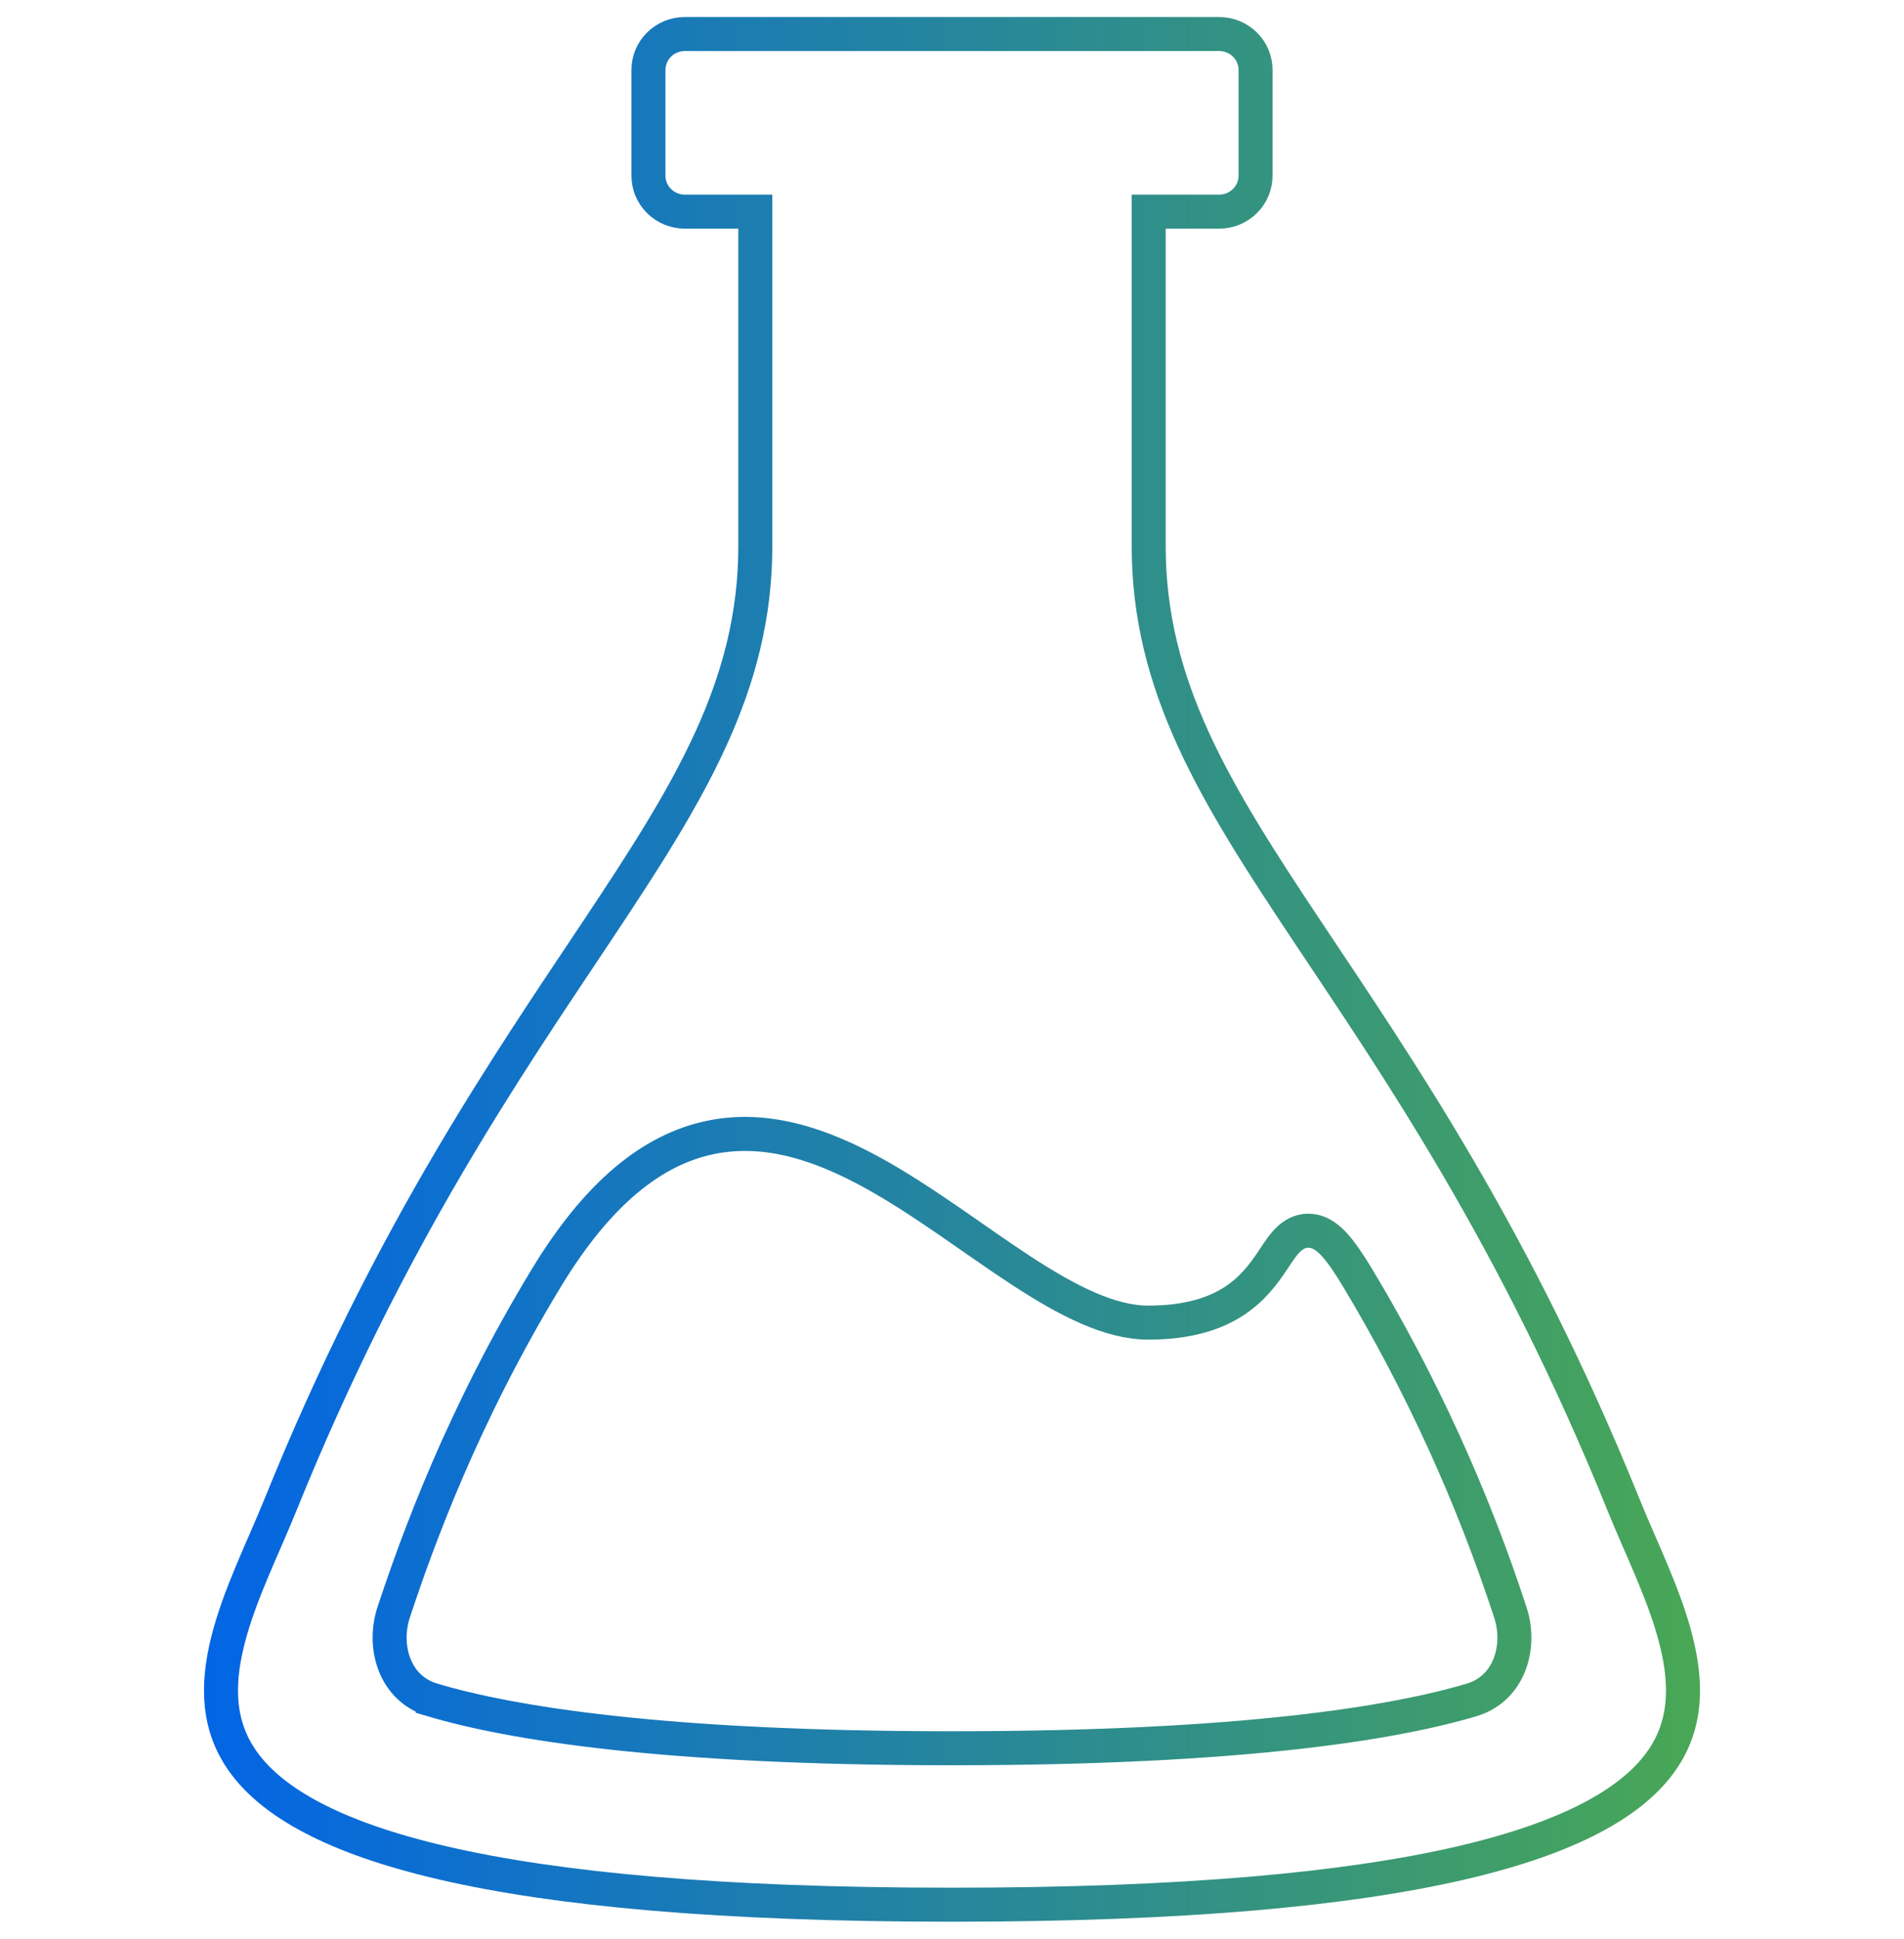 <svg width="56" height="57" viewBox="0 0 56 57" fill="none" xmlns="http://www.w3.org/2000/svg">
<g clip-path="url(#clip0_5453_5754)">
<path d="M20.144 1H35.856C36.142 1 36.416 1.112 36.616 1.311C36.817 1.509 36.928 1.777 36.928 2.056V5.167C36.928 5.445 36.816 5.713 36.616 5.911C36.416 6.11 36.142 6.223 35.856 6.223H33.785V16.056C33.785 20.189 35.754 23.336 38.424 27.346C41.103 31.37 44.559 36.351 47.751 44.243C48.285 45.563 48.964 46.895 49.303 48.254C49.634 49.581 49.601 50.801 48.793 51.872C47.964 52.971 46.245 54.017 42.941 54.779C39.65 55.539 34.862 56 28 56C21.138 56 16.35 55.539 13.059 54.779C9.755 54.017 8.036 52.971 7.207 51.872C6.399 50.801 6.366 49.581 6.697 48.254C7.036 46.895 7.715 45.563 8.249 44.243C11.441 36.351 14.897 31.37 17.576 27.346C20.246 23.336 22.215 20.189 22.215 16.056V6.223H20.144C19.858 6.223 19.584 6.11 19.384 5.911C19.183 5.713 19.072 5.445 19.072 5.167V2.056C19.072 1.777 19.183 1.509 19.384 1.311C19.584 1.112 19.858 1 20.144 1ZM25.681 34.489C24.178 33.662 22.553 33.092 20.879 33.445C19.193 33.801 17.591 35.061 16.064 37.58C13.597 41.648 12.279 45.29 11.582 47.392C11.251 48.381 11.579 49.643 12.726 49.981V49.982C14.998 50.655 19.442 51.4 28 51.4C36.557 51.4 41.002 50.655 43.274 49.982H43.275C44.349 49.662 44.706 48.536 44.472 47.579L44.417 47.391C43.297 43.966 41.794 40.676 39.938 37.582L39.937 37.581C39.684 37.162 39.468 36.843 39.274 36.624C39.098 36.425 38.848 36.2 38.516 36.185C38.155 36.169 37.917 36.404 37.793 36.549C37.663 36.7 37.528 36.915 37.408 37.092C37.149 37.477 36.825 37.911 36.289 38.259C35.758 38.603 34.979 38.886 33.776 38.886C32.654 38.886 31.415 38.258 30.017 37.344C28.672 36.464 27.165 35.307 25.681 34.489Z" stroke="url(#paint0_linear_5453_5754)"/>
</g>
<defs>
<linearGradient id="paint0_linear_5453_5754" x1="6" y1="28.5" x2="50" y2="28.5" gradientUnits="userSpaceOnUse">
<stop stop-color="#0265E5"/>
<stop offset="1" stop-color="#49A755"/>
</linearGradient>
<clipPath id="clip0_5453_5754">
<rect width="56" height="56" fill="white" transform="translate(0 0.5)"/>
</clipPath>
</defs>
</svg>
